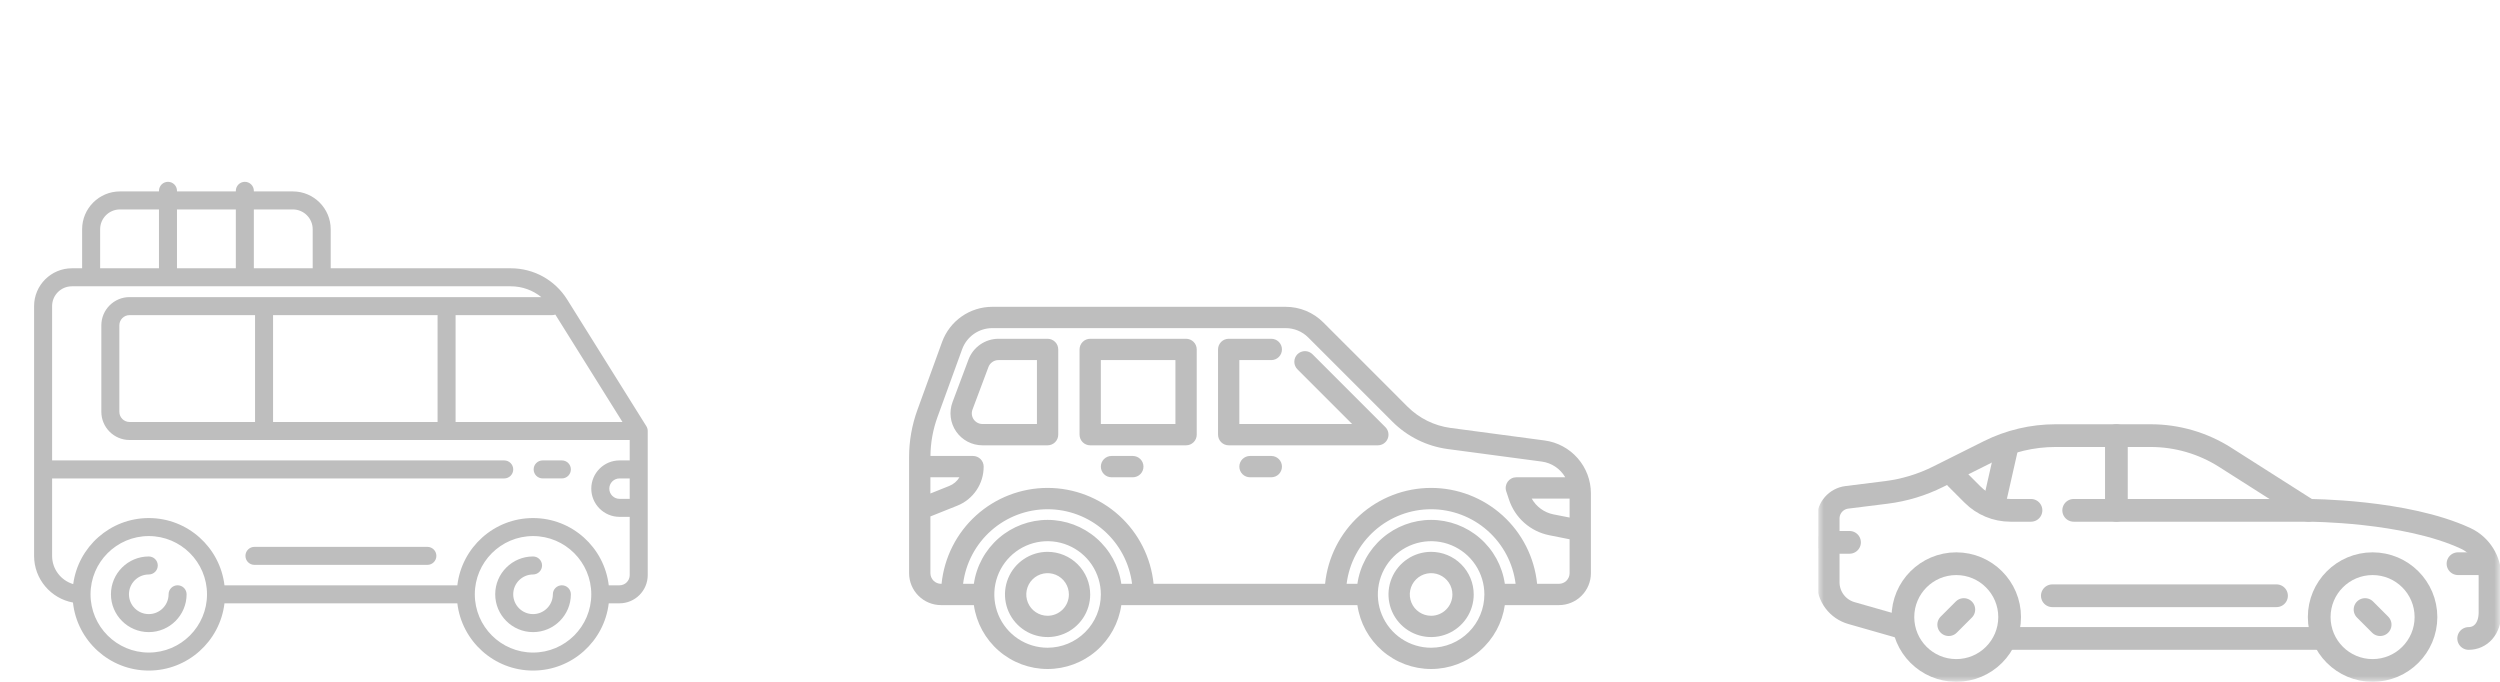 <?xml version="1.0" encoding="UTF-8"?> <svg xmlns="http://www.w3.org/2000/svg" width="220" height="60" viewBox="0 0 220 60" fill="none"><path d="M15.628 51.505C15.418 51.505 15.216 51.589 15.068 51.737C14.919 51.886 14.836 52.087 14.836 52.297C14.836 53.259 14.053 54.041 13.092 54.041C12.13 54.041 11.348 53.259 11.348 52.297C11.348 51.336 12.13 50.554 13.092 50.554C13.302 50.554 13.504 50.47 13.652 50.322C13.801 50.173 13.884 49.971 13.884 49.761C13.884 49.551 13.801 49.349 13.652 49.201C13.504 49.052 13.302 48.969 13.092 48.969C11.257 48.969 9.763 50.462 9.763 52.297C9.763 54.133 11.257 55.626 13.092 55.626C14.927 55.626 16.421 54.133 16.421 52.297C16.421 52.087 16.337 51.886 16.189 51.737C16.04 51.589 15.838 51.505 15.628 51.505ZM49.444 51.505C49.234 51.505 49.032 51.589 48.884 51.737C48.735 51.886 48.652 52.087 48.652 52.297C48.652 53.259 47.869 54.041 46.908 54.041C45.947 54.041 45.164 53.259 45.164 52.297C45.164 51.336 45.947 50.554 46.908 50.554C47.118 50.554 47.32 50.47 47.468 50.322C47.617 50.173 47.701 49.971 47.701 49.761C47.701 49.551 47.617 49.349 47.468 49.201C47.32 49.052 47.118 48.969 46.908 48.969C45.072 48.969 43.579 50.462 43.579 52.297C43.579 54.133 45.072 55.626 46.908 55.626C48.743 55.626 50.237 54.133 50.237 52.297C50.237 52.087 50.153 51.886 50.005 51.737C49.856 51.589 49.654 51.505 49.444 51.505Z" fill="#BEBEBE"></path><path d="M57 37.928C57 37.894 56.997 37.861 56.993 37.827C56.992 37.819 56.99 37.811 56.989 37.803C56.985 37.775 56.979 37.747 56.972 37.72C56.97 37.715 56.969 37.71 56.968 37.705C56.958 37.672 56.947 37.64 56.933 37.609C56.931 37.605 56.929 37.602 56.927 37.598C56.915 37.571 56.901 37.544 56.885 37.518C56.883 37.515 56.882 37.511 56.88 37.508L49.916 26.365C48.837 24.639 46.977 23.609 44.942 23.609H29.102V20.174C29.102 18.339 27.608 16.845 25.773 16.845H22.339V16.793C22.339 16.582 22.255 16.381 22.106 16.232C21.958 16.084 21.756 16 21.546 16C21.336 16 21.134 16.084 20.986 16.232C20.837 16.381 20.753 16.582 20.753 16.793V16.845H15.575V16.793C15.575 16.582 15.492 16.381 15.343 16.232C15.195 16.084 14.993 16 14.783 16C14.573 16 14.371 16.084 14.222 16.232C14.074 16.381 13.99 16.582 13.99 16.793V16.845H10.556C8.72 16.845 7.227 18.339 7.227 20.174V23.609H6.329C4.493 23.609 3 25.102 3 26.937V48.918C3 50.962 4.478 52.667 6.421 53.023C6.783 56.384 9.636 59.01 13.092 59.01C16.524 59.01 19.36 56.42 19.754 53.092H40.246C40.64 56.42 43.476 59.01 46.908 59.01C50.34 59.01 53.176 56.42 53.57 53.092H54.517C55.886 53.092 57 51.978 57 50.609V37.928ZM55.415 43.898H54.517C54.021 43.898 53.618 43.495 53.618 43C53.618 42.505 54.021 42.102 54.517 42.102H55.415V43.898ZM54.777 37.135H40.092V27.73H48.599C48.694 27.73 48.785 27.712 48.869 27.682L54.777 37.135ZM24.029 37.135V27.73H38.507V37.135H24.029ZM11.401 37.135C10.906 37.135 10.503 36.732 10.503 36.237V28.628C10.503 28.133 10.906 27.73 11.401 27.73H22.444V37.135H11.401ZM25.773 18.43C26.734 18.43 27.517 19.213 27.517 20.174V23.609H22.339V18.43H25.773ZM20.753 18.43V23.609H15.575V18.43H20.753ZM8.812 20.174C8.812 19.213 9.594 18.43 10.556 18.43H13.99V23.609H8.812V20.174ZM13.092 57.425C10.266 57.425 7.967 55.126 7.967 52.299C7.967 49.473 10.266 47.174 13.092 47.174C15.918 47.174 18.217 49.473 18.217 52.299C18.217 55.126 15.918 57.425 13.092 57.425ZM46.908 57.425C44.082 57.425 41.783 55.126 41.783 52.299C41.783 49.473 44.082 47.174 46.908 47.174C49.734 47.174 52.033 49.473 52.033 52.299C52.033 55.126 49.734 57.425 46.908 57.425ZM54.517 51.507H53.57C53.176 48.179 50.34 45.589 46.908 45.589C43.476 45.589 40.64 48.179 40.246 51.507H19.754C19.36 48.179 16.524 45.589 13.092 45.589C9.697 45.589 6.884 48.124 6.443 51.401C5.371 51.085 4.585 50.092 4.585 48.918V42.102H44.371C44.582 42.102 44.783 42.018 44.932 41.87C45.081 41.721 45.164 41.519 45.164 41.309C45.164 41.099 45.081 40.897 44.932 40.749C44.783 40.6 44.582 40.517 44.371 40.517H4.585V26.937C4.585 25.976 5.367 25.194 6.329 25.194H44.942C45.943 25.194 46.885 25.536 47.634 26.145H11.401C10.032 26.145 8.918 27.259 8.918 28.628V36.237C8.918 37.606 10.032 38.72 11.401 38.72H55.415V40.517H54.517C53.147 40.517 52.033 41.631 52.033 43C52.033 44.369 53.147 45.483 54.517 45.483H55.415V50.609C55.415 51.104 55.012 51.507 54.517 51.507Z" fill="#BEBEBE"></path><path d="M37.608 48.124H22.391C22.181 48.124 21.979 48.208 21.831 48.356C21.682 48.505 21.599 48.707 21.599 48.917C21.599 49.127 21.682 49.329 21.831 49.477C21.979 49.626 22.181 49.709 22.391 49.709H37.608C37.819 49.709 38.02 49.626 38.169 49.477C38.318 49.329 38.401 49.127 38.401 48.917C38.401 48.707 38.318 48.505 38.169 48.356C38.02 48.208 37.819 48.124 37.608 48.124ZM49.444 40.516H47.754C47.543 40.516 47.342 40.599 47.193 40.748C47.044 40.896 46.961 41.098 46.961 41.308C46.961 41.518 47.044 41.72 47.193 41.869C47.342 42.017 47.543 42.101 47.754 42.101H49.444C49.654 42.101 49.856 42.017 50.005 41.869C50.153 41.72 50.237 41.518 50.237 41.308C50.237 41.098 50.153 40.896 50.005 40.748C49.856 40.599 49.654 40.516 49.444 40.516Z" fill="#BEBEBE"></path><path d="M99.688 40.125H97.812C97.564 40.125 97.325 40.224 97.15 40.4C96.974 40.575 96.875 40.814 96.875 41.062C96.875 41.311 96.974 41.55 97.15 41.725C97.325 41.901 97.564 42 97.812 42H99.688C99.936 42 100.175 41.901 100.35 41.725C100.526 41.55 100.625 41.311 100.625 41.062C100.625 40.814 100.526 40.575 100.35 40.4C100.175 40.224 99.936 40.125 99.688 40.125ZM111.875 40.125H110C109.751 40.125 109.513 40.224 109.337 40.4C109.161 40.575 109.062 40.814 109.062 41.062C109.062 41.311 109.161 41.55 109.337 41.725C109.513 41.901 109.751 42 110 42H111.875C112.124 42 112.362 41.901 112.538 41.725C112.714 41.55 112.812 41.311 112.812 41.062C112.812 40.814 112.714 40.575 112.538 40.4C112.362 40.224 112.124 40.125 111.875 40.125Z" fill="#BEBEBE"></path><path d="M135.931 38.762L127.64 37.657C126.213 37.463 124.888 36.808 123.868 35.792L116.449 28.372C116.015 27.936 115.498 27.59 114.929 27.354C114.36 27.119 113.75 26.998 113.134 27H87.312C86.35 27.001 85.412 27.298 84.624 27.85C83.836 28.401 83.237 29.182 82.906 30.085L80.734 36.067C80.248 37.401 79.999 38.811 80 40.232V50.438C80 51.183 80.296 51.899 80.824 52.426C81.351 52.954 82.067 53.25 82.812 53.25H85.7C85.924 54.811 86.704 56.239 87.895 57.271C89.087 58.304 90.611 58.872 92.188 58.872C93.764 58.872 95.288 58.304 96.48 57.271C97.671 56.239 98.451 54.811 98.675 53.25H119.45C119.674 54.811 120.454 56.239 121.645 57.271C122.837 58.304 124.361 58.872 125.938 58.872C127.514 58.872 129.038 58.304 130.23 57.271C131.421 56.239 132.201 54.811 132.425 53.25H137.188C137.933 53.25 138.649 52.954 139.176 52.426C139.704 51.899 140 51.183 140 50.438V43.406C139.997 42.271 139.583 41.176 138.835 40.323C138.087 39.469 137.056 38.915 135.931 38.762ZM138.125 45.544L136.693 45.263C136.295 45.182 135.919 45.016 135.591 44.777C135.262 44.537 134.99 44.23 134.791 43.875H138.125V45.544ZM81.875 42H84.432C84.225 42.346 83.91 42.615 83.535 42.763L81.875 43.428V42ZM92.188 45.75C90.611 45.752 89.087 46.321 87.896 47.354C86.705 48.387 85.925 49.815 85.7 51.375H84.752C84.979 49.563 85.86 47.897 87.229 46.688C88.598 45.48 90.361 44.813 92.188 44.813C94.014 44.813 95.777 45.48 97.146 46.688C98.515 47.897 99.396 49.563 99.623 51.375H98.675C98.45 49.815 97.67 48.387 96.479 47.354C95.288 46.321 93.764 45.752 92.188 45.75ZM92.188 57C91.26 57 90.354 56.725 89.583 56.21C88.812 55.695 88.212 54.963 87.857 54.106C87.502 53.25 87.409 52.307 87.59 51.398C87.771 50.489 88.217 49.654 88.873 48.998C89.528 48.342 90.364 47.896 91.273 47.715C92.182 47.534 93.125 47.627 93.981 47.982C94.838 48.337 95.57 48.937 96.085 49.708C96.6 50.479 96.875 51.385 96.875 52.312C96.874 53.555 96.379 54.747 95.5 55.625C94.622 56.504 93.43 56.998 92.188 57ZM125.938 45.75C124.361 45.752 122.837 46.321 121.646 47.354C120.455 48.387 119.675 49.815 119.45 51.375H118.502C118.729 49.563 119.61 47.897 120.979 46.688C122.348 45.48 124.111 44.813 125.938 44.813C127.764 44.813 129.527 45.48 130.896 46.688C132.265 47.897 133.146 49.563 133.373 51.375H132.425C132.2 49.815 131.42 48.387 130.229 47.354C129.038 46.321 127.514 45.752 125.938 45.75ZM125.938 57C125.01 57 124.104 56.725 123.333 56.21C122.562 55.695 121.962 54.963 121.607 54.106C121.252 53.25 121.159 52.307 121.34 51.398C121.521 50.489 121.967 49.654 122.623 48.998C123.278 48.342 124.114 47.896 125.023 47.715C125.932 47.534 126.875 47.627 127.731 47.982C128.588 48.337 129.32 48.937 129.835 49.708C130.35 50.479 130.625 51.385 130.625 52.312C130.624 53.555 130.129 54.747 129.25 55.625C128.372 56.504 127.18 56.998 125.938 57ZM137.188 51.375H135.265C135.033 49.062 133.95 46.918 132.226 45.359C130.502 43.8 128.261 42.936 125.937 42.936C123.612 42.936 121.371 43.8 119.647 45.359C117.924 46.918 116.841 49.062 116.608 51.375H101.515C101.283 49.062 100.2 46.918 98.476 45.359C96.752 43.8 94.511 42.936 92.187 42.936C89.862 42.936 87.621 43.8 85.897 45.359C84.174 46.918 83.091 49.062 82.858 51.375H82.812C82.564 51.375 82.325 51.276 82.15 51.1C81.974 50.925 81.875 50.686 81.875 50.438V45.447L84.232 44.504C84.921 44.231 85.512 43.757 85.928 43.143C86.344 42.529 86.565 41.804 86.562 41.062C86.562 40.814 86.464 40.575 86.288 40.4C86.112 40.224 85.874 40.125 85.625 40.125H81.88C81.89 38.959 82.098 37.804 82.496 36.708L84.671 30.726C84.869 30.184 85.229 29.716 85.701 29.386C86.173 29.055 86.736 28.877 87.312 28.875H113.134C113.504 28.874 113.87 28.946 114.211 29.087C114.553 29.229 114.863 29.436 115.123 29.698L122.542 37.117C123.854 38.425 125.558 39.267 127.393 39.515L135.688 40.62C136.112 40.678 136.518 40.833 136.873 41.072C137.229 41.312 137.525 41.629 137.74 42H133.438C133.289 42 133.143 42.035 133.01 42.103C132.878 42.171 132.764 42.269 132.677 42.389C132.59 42.51 132.533 42.649 132.511 42.796C132.488 42.943 132.501 43.093 132.548 43.234L132.797 43.984C133.059 44.767 133.524 45.468 134.143 46.014C134.762 46.561 135.515 46.935 136.325 47.098L138.125 47.456V50.438C138.125 50.686 138.026 50.925 137.85 51.1C137.675 51.276 137.436 51.375 137.188 51.375Z" fill="#BEBEBE"></path><path d="M92.187 48.562C91.446 48.562 90.721 48.782 90.104 49.194C89.487 49.606 89.007 50.192 88.723 50.877C88.439 51.563 88.365 52.317 88.51 53.044C88.654 53.772 89.011 54.44 89.536 54.964C90.06 55.489 90.728 55.846 91.456 55.99C92.183 56.135 92.937 56.061 93.623 55.777C94.308 55.493 94.893 55.013 95.305 54.396C95.718 53.779 95.937 53.054 95.937 52.312C95.937 51.318 95.542 50.364 94.839 49.661C94.136 48.958 93.182 48.562 92.187 48.562ZM92.187 54.188C91.817 54.188 91.454 54.078 91.146 53.871C90.837 53.666 90.597 53.373 90.455 53.03C90.313 52.687 90.276 52.31 90.349 51.947C90.421 51.583 90.599 51.249 90.862 50.987C91.124 50.724 91.458 50.546 91.822 50.474C92.185 50.401 92.562 50.438 92.905 50.58C93.248 50.722 93.54 50.962 93.746 51.271C93.953 51.579 94.062 51.942 94.062 52.312C94.062 52.81 93.865 53.287 93.513 53.638C93.162 53.99 92.685 54.188 92.187 54.188ZM125.937 48.562C125.196 48.562 124.471 48.782 123.854 49.194C123.237 49.606 122.757 50.192 122.473 50.877C122.189 51.563 122.115 52.317 122.26 53.044C122.404 53.772 122.761 54.44 123.286 54.964C123.81 55.489 124.478 55.846 125.206 55.99C125.933 56.135 126.687 56.061 127.373 55.777C128.058 55.493 128.643 55.013 129.055 54.396C129.468 53.779 129.687 53.054 129.687 52.312C129.687 51.318 129.292 50.364 128.589 49.661C127.886 48.958 126.932 48.562 125.937 48.562ZM125.937 54.188C125.567 54.188 125.204 54.078 124.896 53.871C124.587 53.666 124.347 53.373 124.205 53.03C124.063 52.687 124.026 52.31 124.098 51.947C124.171 51.583 124.349 51.249 124.612 50.987C124.874 50.724 125.208 50.546 125.572 50.474C125.935 50.401 126.312 50.438 126.655 50.58C126.998 50.722 127.29 50.962 127.496 51.271C127.702 51.579 127.812 51.942 127.812 52.312C127.812 52.81 127.615 53.287 127.263 53.638C126.912 53.99 126.435 54.188 125.937 54.188ZM92.187 29.812H87.862C87.29 29.814 86.732 29.99 86.261 30.316C85.791 30.642 85.431 31.103 85.228 31.638L83.822 35.388C83.663 35.813 83.609 36.271 83.665 36.722C83.721 37.173 83.885 37.604 84.144 37.977C84.403 38.351 84.748 38.656 85.151 38.867C85.553 39.077 86.001 39.188 86.456 39.188H92.187C92.436 39.188 92.674 39.089 92.85 38.913C93.026 38.737 93.125 38.499 93.125 38.25V30.75C93.125 30.501 93.026 30.263 92.85 30.087C92.674 29.911 92.436 29.812 92.187 29.812ZM91.25 37.312H86.456C86.304 37.312 86.155 37.276 86.021 37.205C85.887 37.135 85.772 37.033 85.685 36.909C85.599 36.784 85.544 36.641 85.526 36.491C85.507 36.34 85.525 36.188 85.578 36.046L86.984 32.296C87.051 32.117 87.171 31.963 87.328 31.855C87.485 31.746 87.671 31.688 87.862 31.688H91.25V37.312ZM104.375 29.812H95.937C95.689 29.812 95.45 29.911 95.275 30.087C95.099 30.263 95 30.501 95 30.75V38.25C95 38.499 95.099 38.737 95.275 38.913C95.45 39.089 95.689 39.188 95.937 39.188H104.375C104.624 39.188 104.862 39.089 105.038 38.913C105.214 38.737 105.312 38.499 105.312 38.25V30.75C105.312 30.501 105.214 30.263 105.038 30.087C104.862 29.911 104.624 29.812 104.375 29.812ZM103.437 37.312H96.875V31.688H103.437V37.312ZM115.512 31.185C115.425 31.096 115.322 31.024 115.207 30.975C115.093 30.926 114.97 30.9 114.845 30.899C114.721 30.898 114.597 30.922 114.482 30.969C114.367 31.016 114.262 31.085 114.174 31.173C114.086 31.261 114.017 31.366 113.969 31.481C113.922 31.596 113.899 31.72 113.9 31.844C113.901 31.969 113.927 32.092 113.976 32.206C114.025 32.321 114.096 32.424 114.186 32.511L118.987 37.312H109.062V31.688H111.875C112.124 31.688 112.362 31.589 112.538 31.413C112.714 31.237 112.812 30.999 112.812 30.75C112.812 30.501 112.714 30.263 112.538 30.087C112.362 29.911 112.124 29.812 111.875 29.812H108.125C107.876 29.812 107.638 29.911 107.462 30.087C107.286 30.263 107.187 30.501 107.187 30.75V38.25C107.187 38.499 107.286 38.737 107.462 38.913C107.638 39.089 107.876 39.188 108.125 39.188H121.25C121.435 39.188 121.617 39.133 121.771 39.029C121.925 38.926 122.045 38.78 122.116 38.609C122.187 38.438 122.205 38.249 122.169 38.067C122.133 37.885 122.044 37.718 121.913 37.587L115.512 31.185Z" fill="#BEBEBE"></path><g clip-path="url(#clip0_414_24340)"><mask id="mask0_414_24340" style="mask-type:luminance" maskUnits="userSpaceOnUse" x="160" y="0" width="60" height="60"><path d="M219 59V1H161V59H219Z" fill="white" stroke="white" stroke-width="2"></path></mask><g mask="url(#mask0_414_24340)"><path d="M176.848 54.303C176.848 56.897 174.746 59 172.151 59C169.558 59 167.455 56.897 167.455 54.303C167.455 51.709 169.558 49.606 172.151 49.606C174.746 49.606 176.848 51.709 176.848 54.303Z" stroke="#BEBEBE" stroke-width="2" stroke-miterlimit="10" stroke-linecap="round" stroke-linejoin="round"></path><path d="M176.849 56.184H204.091" stroke="#BEBEBE" stroke-width="2" stroke-miterlimit="10" stroke-linecap="round" stroke-linejoin="round"></path><path d="M172.816 53.64L171.487 54.969" stroke="#BEBEBE" stroke-width="2" stroke-miterlimit="10" stroke-linecap="round" stroke-linejoin="round"></path><path d="M213.485 54.303C213.485 56.897 211.382 59 208.788 59C206.194 59 204.091 56.897 204.091 54.303C204.091 51.709 206.194 49.606 208.788 49.606C211.382 49.606 213.485 51.709 213.485 54.303Z" stroke="#BEBEBE" stroke-width="2" stroke-miterlimit="10" stroke-linecap="round" stroke-linejoin="round"></path><path d="M208.124 53.64L209.452 54.969" stroke="#BEBEBE" stroke-width="2" stroke-miterlimit="10" stroke-linecap="round" stroke-linejoin="round"></path><path d="M167.455 55.244L162.923 53.949C162.334 53.781 161.816 53.426 161.447 52.937C161.078 52.448 160.879 51.852 160.879 51.24V45.63C160.879 44.683 161.584 43.883 162.525 43.766L165.999 43.332C167.584 43.133 169.124 42.667 170.553 41.953L175.011 39.724C176.837 38.811 178.851 38.335 180.892 38.335H189.262C191.585 38.335 193.859 38.998 195.818 40.245L203.151 44.911C203.151 44.911 211.667 44.911 216.979 47.378C218.295 47.989 219.121 49.324 219.121 50.775V53.893C219.121 55.347 218.28 56.184 217.242 56.184" stroke="#BEBEBE" stroke-width="2" stroke-miterlimit="10" stroke-linecap="round" stroke-linejoin="round"></path><path d="M178.727 44.91H176.915C175.669 44.91 174.475 44.415 173.594 43.534L172.151 42.092" stroke="#BEBEBE" stroke-width="2" stroke-miterlimit="10" stroke-linecap="round" stroke-linejoin="round"></path><path d="M203.151 44.91H182.485" stroke="#BEBEBE" stroke-width="2" stroke-miterlimit="10" stroke-linecap="round" stroke-linejoin="round"></path><path d="M180.606 52.426H200.333" stroke="#BEBEBE" stroke-width="2" stroke-miterlimit="10" stroke-linecap="round" stroke-linejoin="round"></path><path d="M160.879 47.727H162.758" stroke="#BEBEBE" stroke-width="2" stroke-miterlimit="10" stroke-linecap="round" stroke-linejoin="round"></path><path d="M216.303 49.605H218.573" stroke="#BEBEBE" stroke-width="2" stroke-miterlimit="10" stroke-linecap="round" stroke-linejoin="round"></path><path d="M186.242 44.91V38.334" stroke="#BEBEBE" stroke-width="2" stroke-miterlimit="10" stroke-linecap="round" stroke-linejoin="round"></path><path d="M175.439 44.527L176.662 39.125" stroke="#BEBEBE" stroke-width="2" stroke-miterlimit="10" stroke-linecap="round" stroke-linejoin="round"></path></g></g><defs><clipPath id="clip0_414_24340"><rect width="60" height="60" fill="white" transform="translate(160)"></rect></clipPath></defs></svg> 